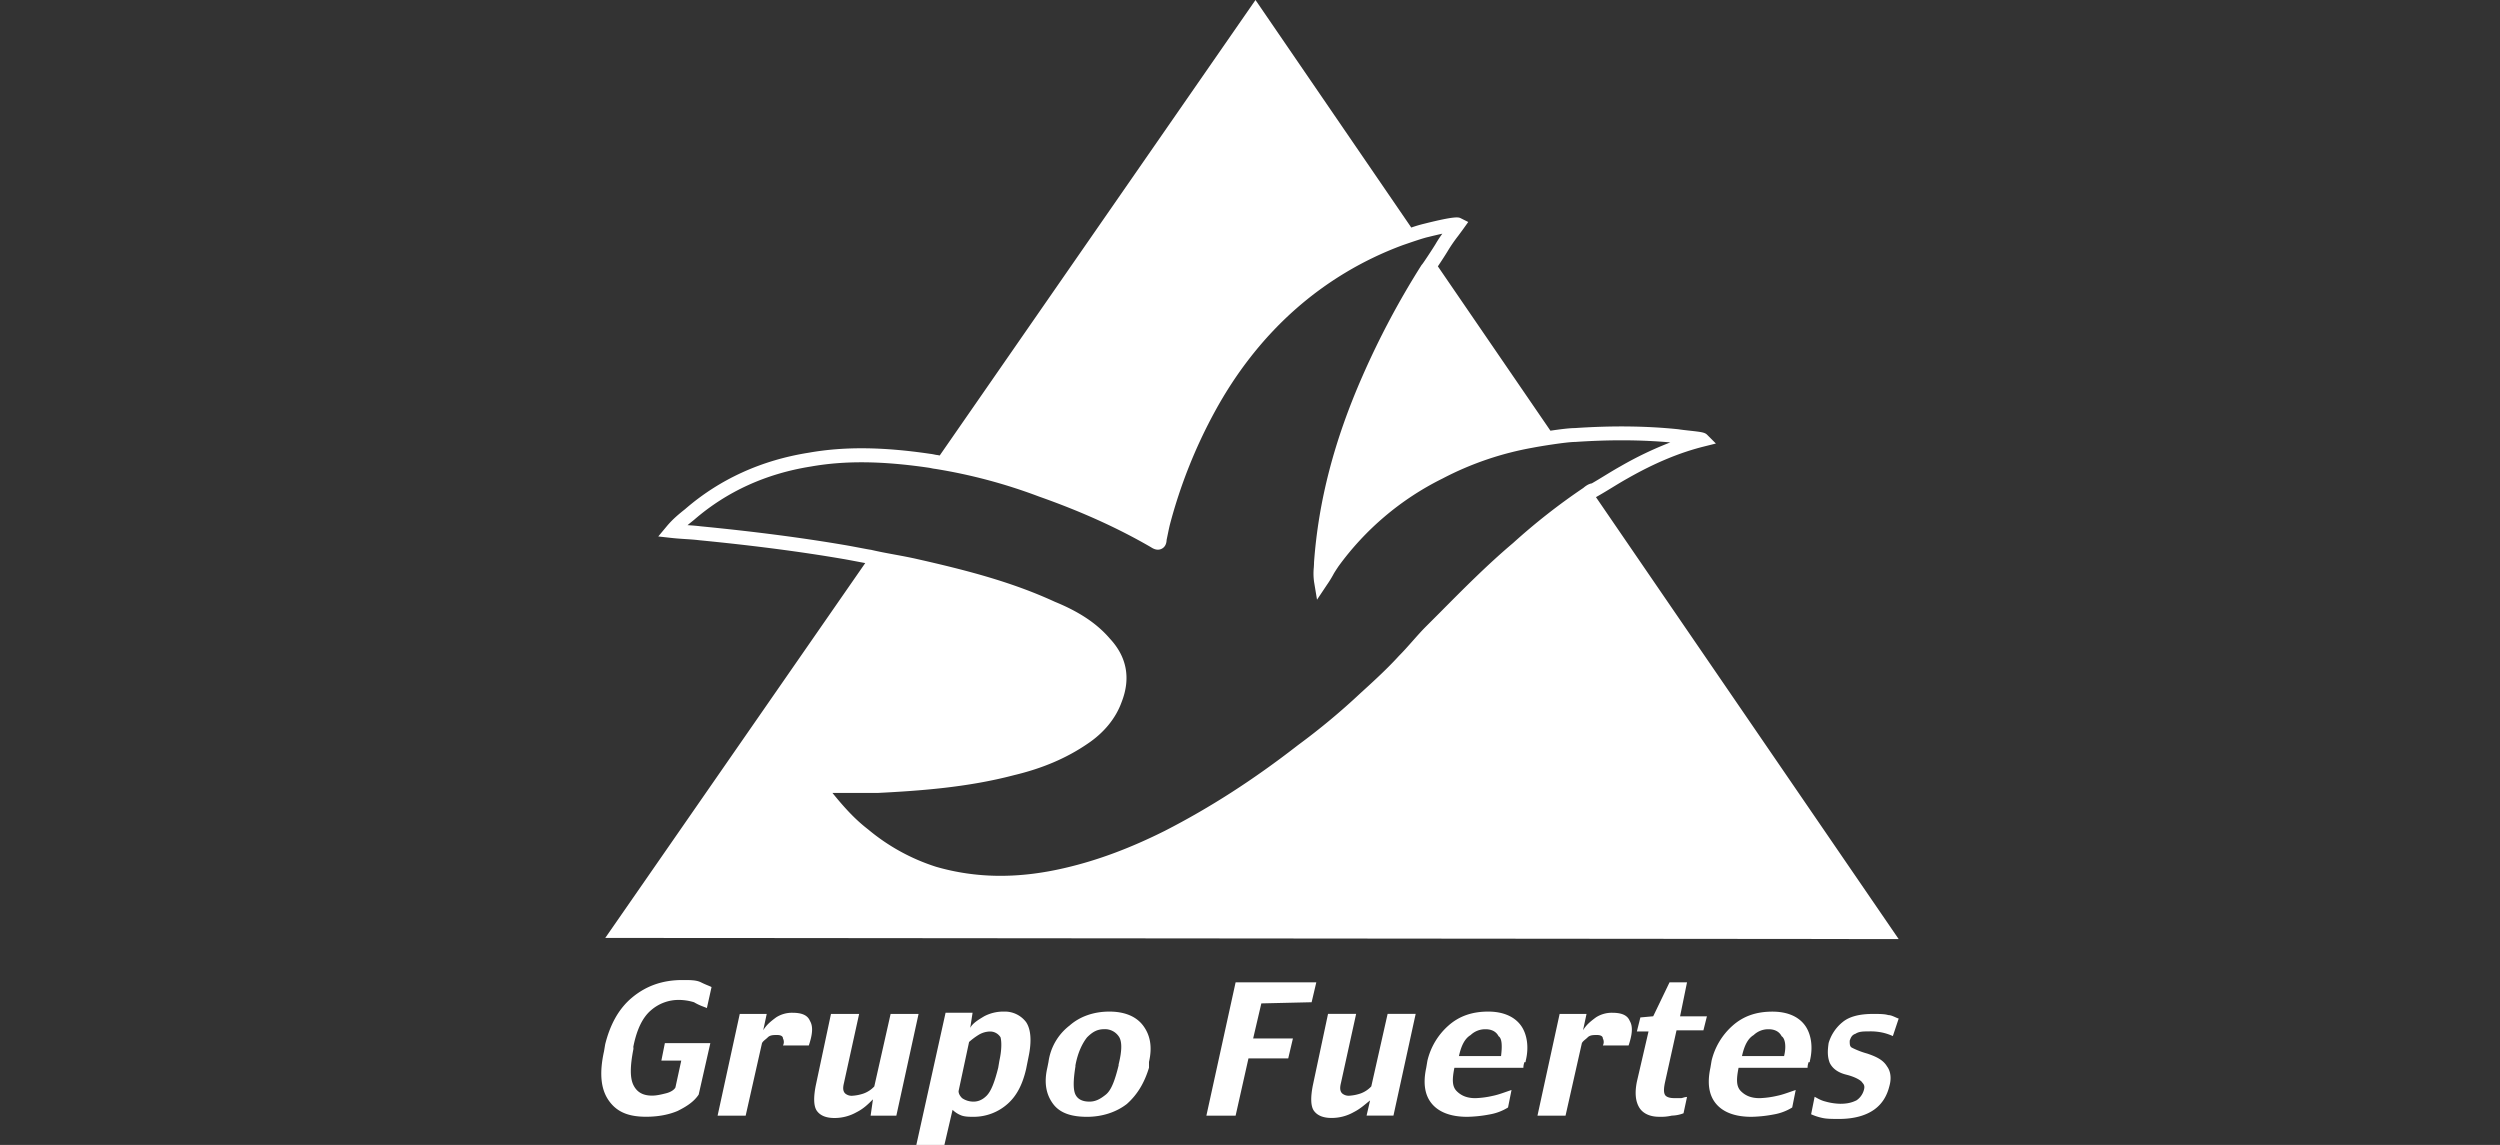 <svg xmlns="http://www.w3.org/2000/svg" id="bebe86f8-2b22-41b1-8e84-fee8bdb22a36" data-name="ed162fc3-e2ce-4680-ba4b-f74efb7ea77c" viewBox="0 0 2143.96 981.85"><rect x="0" y="0" width="2143.96" height="981.85" fill="#333333" stroke="none"/><path d="M1628.27,805.34l-259.6-379c4.5-2.51,9-5.25,13.51-8s8.88-5.43,13.38-7.94c23.14-13.21,44.62-22.2,65.68-27.47l10.28-2.57-7.5-7.5c-2-2-4.44-2.37-15.44-3.58-3.33-.37-6.66-.73-9.24-1.16-27.57-2.84-56.78-3.17-88.87-1-4.53,0-13,1.07-20.85,2.24l-96.53-140.94c3.18-4.72,6.91-10.54,8.25-12.78a135.07,135.07,0,0,1,9.15-13.34c1.51-2,3-4.07,4.57-6.21l4.08-5.71-6.28-3.15c-2-1-4.35-2.15-30.95,4.5a114.51,114.51,0,0,0-11.62,3.41L1076.69,0,805.89,390.61c-.68-.11-1.36-.27-2-.38l-.64-.07c-.49-.05-1.32-.23-2.15-.4a33.75,33.75,0,0,0-3.6-.59c-40.7-6-73.74-6.27-103.82-.95C652.87,394.66,617.1,411,587.56,436.6c-5.16,4.13-10.5,8.4-15.9,14.88l-7.15,8.58,11.1,1.24c4.45.49,8.43.75,12.27,1s7.68.49,11.88,1c46,4.48,86.21,9.71,123,16,2.73.46,7.33,1.33,11.62,2.14,3.66.69,6,1.14,7.64,1.43L519.07,804.34ZM724.67,467.46c-37-6.32-77.5-11.59-123.62-16.09-3.92-.49-7.62-.75-11.41-1,1.81-1.55,3.66-3,5.57-4.55,28-24.27,61.74-39.66,100.41-45.77,29-5.11,60.85-4.78,100.94,1.08.49.06,1.32.23,2.14.4a30.59,30.59,0,0,0,3.55.6,456.39,456.39,0,0,1,88.9,23.75c36.16,12.75,67.65,27,96,43.46,3.4,2.26,6.5,2.66,9.25,1.2,2.56-1.37,3.94-3.91,4.08-7.55,1-4.74,1.9-9.44,2.82-13.16a431.69,431.69,0,0,1,38.58-96.95c18.35-33.63,41.2-62.78,67.93-86.65a292.27,292.27,0,0,1,93.18-56l2.68-.92c4.48-1.54,15-5.17,18.94-6,4.68-1.17,8.82-2.13,12.32-2.9a100.83,100.83,0,0,0-5.89,9c-3,4.93-10.21,15.75-11.13,16.9l-.83,1a712.15,712.15,0,0,0-50.57,95.07c-24.2,55-37.81,107.14-41.62,159.87,0,1.51-.1,3-.21,4.56a52.11,52.11,0,0,0,.29,12.48l2.49,15,8.43-12.64a95.62,95.62,0,0,0,5.39-8.67c.83-1.67,2.85-4.7,4.49-7.18A244.08,244.08,0,0,1,1237,410.43a267.62,267.62,0,0,1,77.64-26.52c5.24-1.05,28.65-4.9,36.33-4.91,29.65-2,56.47-1.84,81.46.41a306.32,306.32,0,0,0-42.65,20.44c-4.58,2.55-9.17,5.35-13.76,8.15-3.64,2.23-7.29,4.46-10.93,6.55-3.12.46-6,2.83-7.21,3.87a539.74,539.74,0,0,0-60.32,47.29c-22,18.56-42.62,39.37-62.6,59.5l-12,12c-4.15,4.15-8,8.55-11.79,12.81s-7.4,8.39-11.48,12.47c-9.52,10.48-20.9,21-32.77,31.76A581.72,581.72,0,0,1,1113.14,639c-38.06,29.61-75.48,53.69-114.33,73.58-29.76,14.88-57.54,25.22-85,31.63-40,9.47-76.39,9.17-111.12-.89a172.24,172.24,0,0,1-58.29-32.1C733.27,702.67,724,692.49,713.89,680h39.16c35.26-1.81,76.25-4.63,116.42-15.2,24.54-5.84,45.21-14.66,63.12-26.92,14.18-9.46,24.35-21.93,29.34-35.92,7.9-20.29,4.46-38.59-10.06-54.22-11-12.87-26.09-23-47.19-31.64-35.64-16.4-72.76-26.4-117.49-36.51-6.65-1.53-13.59-2.82-20.31-4.06s-13.41-2.48-19.81-4l-.86-.13c-1.06-.12-5.19-.92-9.69-1.77S727.44,467.92,724.67,467.46Z" style="fill:#fff"></path><path d="M543.14,897.61c3-15,8-25.07,15-31.09a35.9,35.9,0,0,1,24.07-9,44.76,44.76,0,0,1,13,2c5,3,9,4,11,5l4-18.06c-2-1-5-2-9-4s-9-2-16-2c-17.05,0-31.09,5-43.13,15S523,879.53,519,895.58l-1,6c-4,18.06-3,32.1,4,42.13s17.05,14,32.1,14c11,0,20.06-2,27.08-5,8-4,14-8,18-14l10-44.13h-39l-3,15h17.06l-5,23c-1,2-4,4-8,5s-8,2-12,2c-8,0-13-3-16-9s-3-16,0-31.09Z" style="fill:#fff"></path><path d="M679.53,868.53a25.07,25.07,0,0,0-14,4c-4,3-8,6-11,11l3-14H634.4l-19,87.25h24.07l14-62.18c1-2,3-3,5-5s5-2,8-2,5,1,5,3a6.43,6.43,0,0,1,0,6h22.15c3-9,4-16.05,1-21.06C692.57,870.53,687.56,868.53,679.53,868.53Z" style="fill:#fff"></path><path d="M763.78,869.53l-14,62.18a23.71,23.71,0,0,1-9,6,36,36,0,0,1-10,2,8.52,8.52,0,0,1-6-2c-2-2-2-5-1-9l13-59.17H712.63l-13,61.18c-2,10-2,18,1,22.06s8,6,15,6a38.34,38.34,0,0,0,19-5c6-3,10-7,14-11l-2,14h22.06l19.06-87.25Z" style="fill:#fff"></path><path d="M861.06,867.52a35.39,35.39,0,0,0-17,4c-5,3-10,6-12,10l2-13H810.91L785.84,981.85h24.07l7-30.09a21.9,21.9,0,0,0,8,5c3,1,7,1,10,1a43.72,43.72,0,0,0,29.09-11c8-7,13-17,16-30.08l2-10c3-14,2-24.07-2-30.09A22.85,22.85,0,0,0,861.06,867.52Zm-4,42.13-1,6c-3,12-6,20.06-10,24.07s-8,5-11,5a16.89,16.89,0,0,1-10-3q-3-3-3-6l9-42.12a55.67,55.67,0,0,1,8-6,19.37,19.37,0,0,1,10-3,10.5,10.5,0,0,1,9,5c1,4,1,11.07-1,20.07Z" style="fill:#fff"></path><path d="M1446.76,842.45h-15l-14,29.09-11,1-3,12h10l-10,43.13c-2,10-1,17.05,2,22.06s9,8,17,8a40.65,40.65,0,0,0,11-1,29.78,29.78,0,0,0,10-2l3-14c-2,0-4,1-5,1h-6c-4,0-7-1-8-3s-1-5,0-10l10-45.13h23.06l3-12H1440.8Z" style="fill:#fff"></path><path d="M1548.06,879.56c-5-7-14-12-28.09-12s-25.07,4-34.09,12a58.12,58.12,0,0,0-18.06,30.11l-1,6c-3,14-1,24.07,5,31.09s16,11,30.09,11a111.85,111.85,0,0,0,19.06-2,44.23,44.23,0,0,0,16-6l3-15c-6,2-11,4-16,5a76.64,76.64,0,0,1-15,2c-7,0-12-2-16-6s-4-10-2-20.06h59.17a13.39,13.39,0,0,1,1-5c1,1,1-1,1-1C1555.08,897.61,1553.07,886.58,1548.06,879.56ZM1530,905.67h-36.1c2-9,5-15,10-18a18,18,0,0,1,13-5c5,0,9,2,11,6C1531,890.59,1532,897.61,1530,905.67Z" style="fill:#fff"></path><path d="M1382.58,868.53a25.07,25.07,0,0,0-14,4c-4,3-8,6-11,11l3-14h-23.07l-19,87.25h24.07l14-62.18c1-2,3-3,5-5s5-2,8-2,5,1,5,3a6.43,6.43,0,0,1,0,6h22.07c3-9,4-16.05,1-21.06C1395.61,870.53,1390.6,868.53,1382.58,868.53Z" style="fill:#fff"></path><path d="M1606.27,869.53c-11,0-20.06,2-26.08,7a36.14,36.14,0,0,0-12,18c-1,7-1,12,1,17.05,2,4,6,8,14,10s13,5,14,7c2,2,2,4,1,7a15.66,15.66,0,0,1-6,8c-4,2-8,3-14,3a50.68,50.68,0,0,1-13-2c-4-1-7-3-9-4l-3,15a46.85,46.85,0,0,0,9,3c4,1,9,1,15,1,13,0,23.07-3,30.09-8s11-12,13-20.06c2-7,1-13-2-17-3-5-8-8-17-11a69.67,69.67,0,0,1-13-5c-2-1-2-3-2-6,1-3,2-5,5-6,3-2,7-2,11-2a48.33,48.33,0,0,1,12,1,46,46,0,0,1,9,3l5-15c-3-1-6-3-9-3C1616.27,869.53,1611.27,869.53,1606.27,869.53Z" style="fill:#fff"></path><polygon points="1081.7 860.5 1124.83 859.5 1128.84 842.45 1059.64 842.45 1034.57 956.78 1059.64 956.78 1070.67 907.64 1104.77 907.64 1108.78 890.59 1074.68 890.59 1081.7 860.5" style="fill:#fff"></polygon><path d="M951.32,867.52c-13,0-25.07,4-34.1,12a47.3,47.3,0,0,0-18.05,31.15l-1,5c-3,13-1,23.07,5,31.09s16.05,11,29.09,11,25.07-4,34.1-11c9-8,15-18,19-31.09v-5c3-13,1-23.07-5-31.09S964.36,867.52,951.32,867.52Zm8,45.14v1c-3,12-6,21.06-11,25.07s-9,6-14,6q-9,0-12-6t-.05-24.06v-1c2-11,6-19.06,10-24.07,5-5,9-7,15-7a14.28,14.28,0,0,1,12,6q4.58,6,.08,24.07Z" style="fill:#fff"></path><path d="M1176,931.67a23.52,23.52,0,0,1-9,6,36,36,0,0,1-10,2,8.52,8.52,0,0,1-6-2c-2-2-2-5-1-9l13-59.17h-24.1l-13,61.18c-2,10-2,18.05,1,22.06s8,6,15,6a38.32,38.32,0,0,0,19.05-5c6-3,10-7,14-10l-3,13H1195l19.06-87.25H1190Z" style="fill:#fff"></path><path d="M1276.27,867.52c-14,0-25.08,4-34.1,12a58,58,0,0,0-18.05,30.15l-1,6c-3,14-1,24.07,5,31.09s16,11,30.08,11a111.85,111.85,0,0,0,19.06-2,44.23,44.23,0,0,0,16-6l3-15c-6,2-11,4-16,5a76.64,76.64,0,0,1-15,2c-7,0-12-2-16-6s-4-10-2-20.06h59.17a13.39,13.39,0,0,1,1-5c1,1,1-1,1-1,3-12,1-23.07-4-30.09S1290.27,867.52,1276.27,867.52Zm11,38.15h-36.11c2-9,5-15,10-18a18,18,0,0,1,13-5c5,0,9,2,11,6C1288.27,890.59,1288.27,897.61,1287.27,905.67Z" style="fill:#fff"></path></svg>